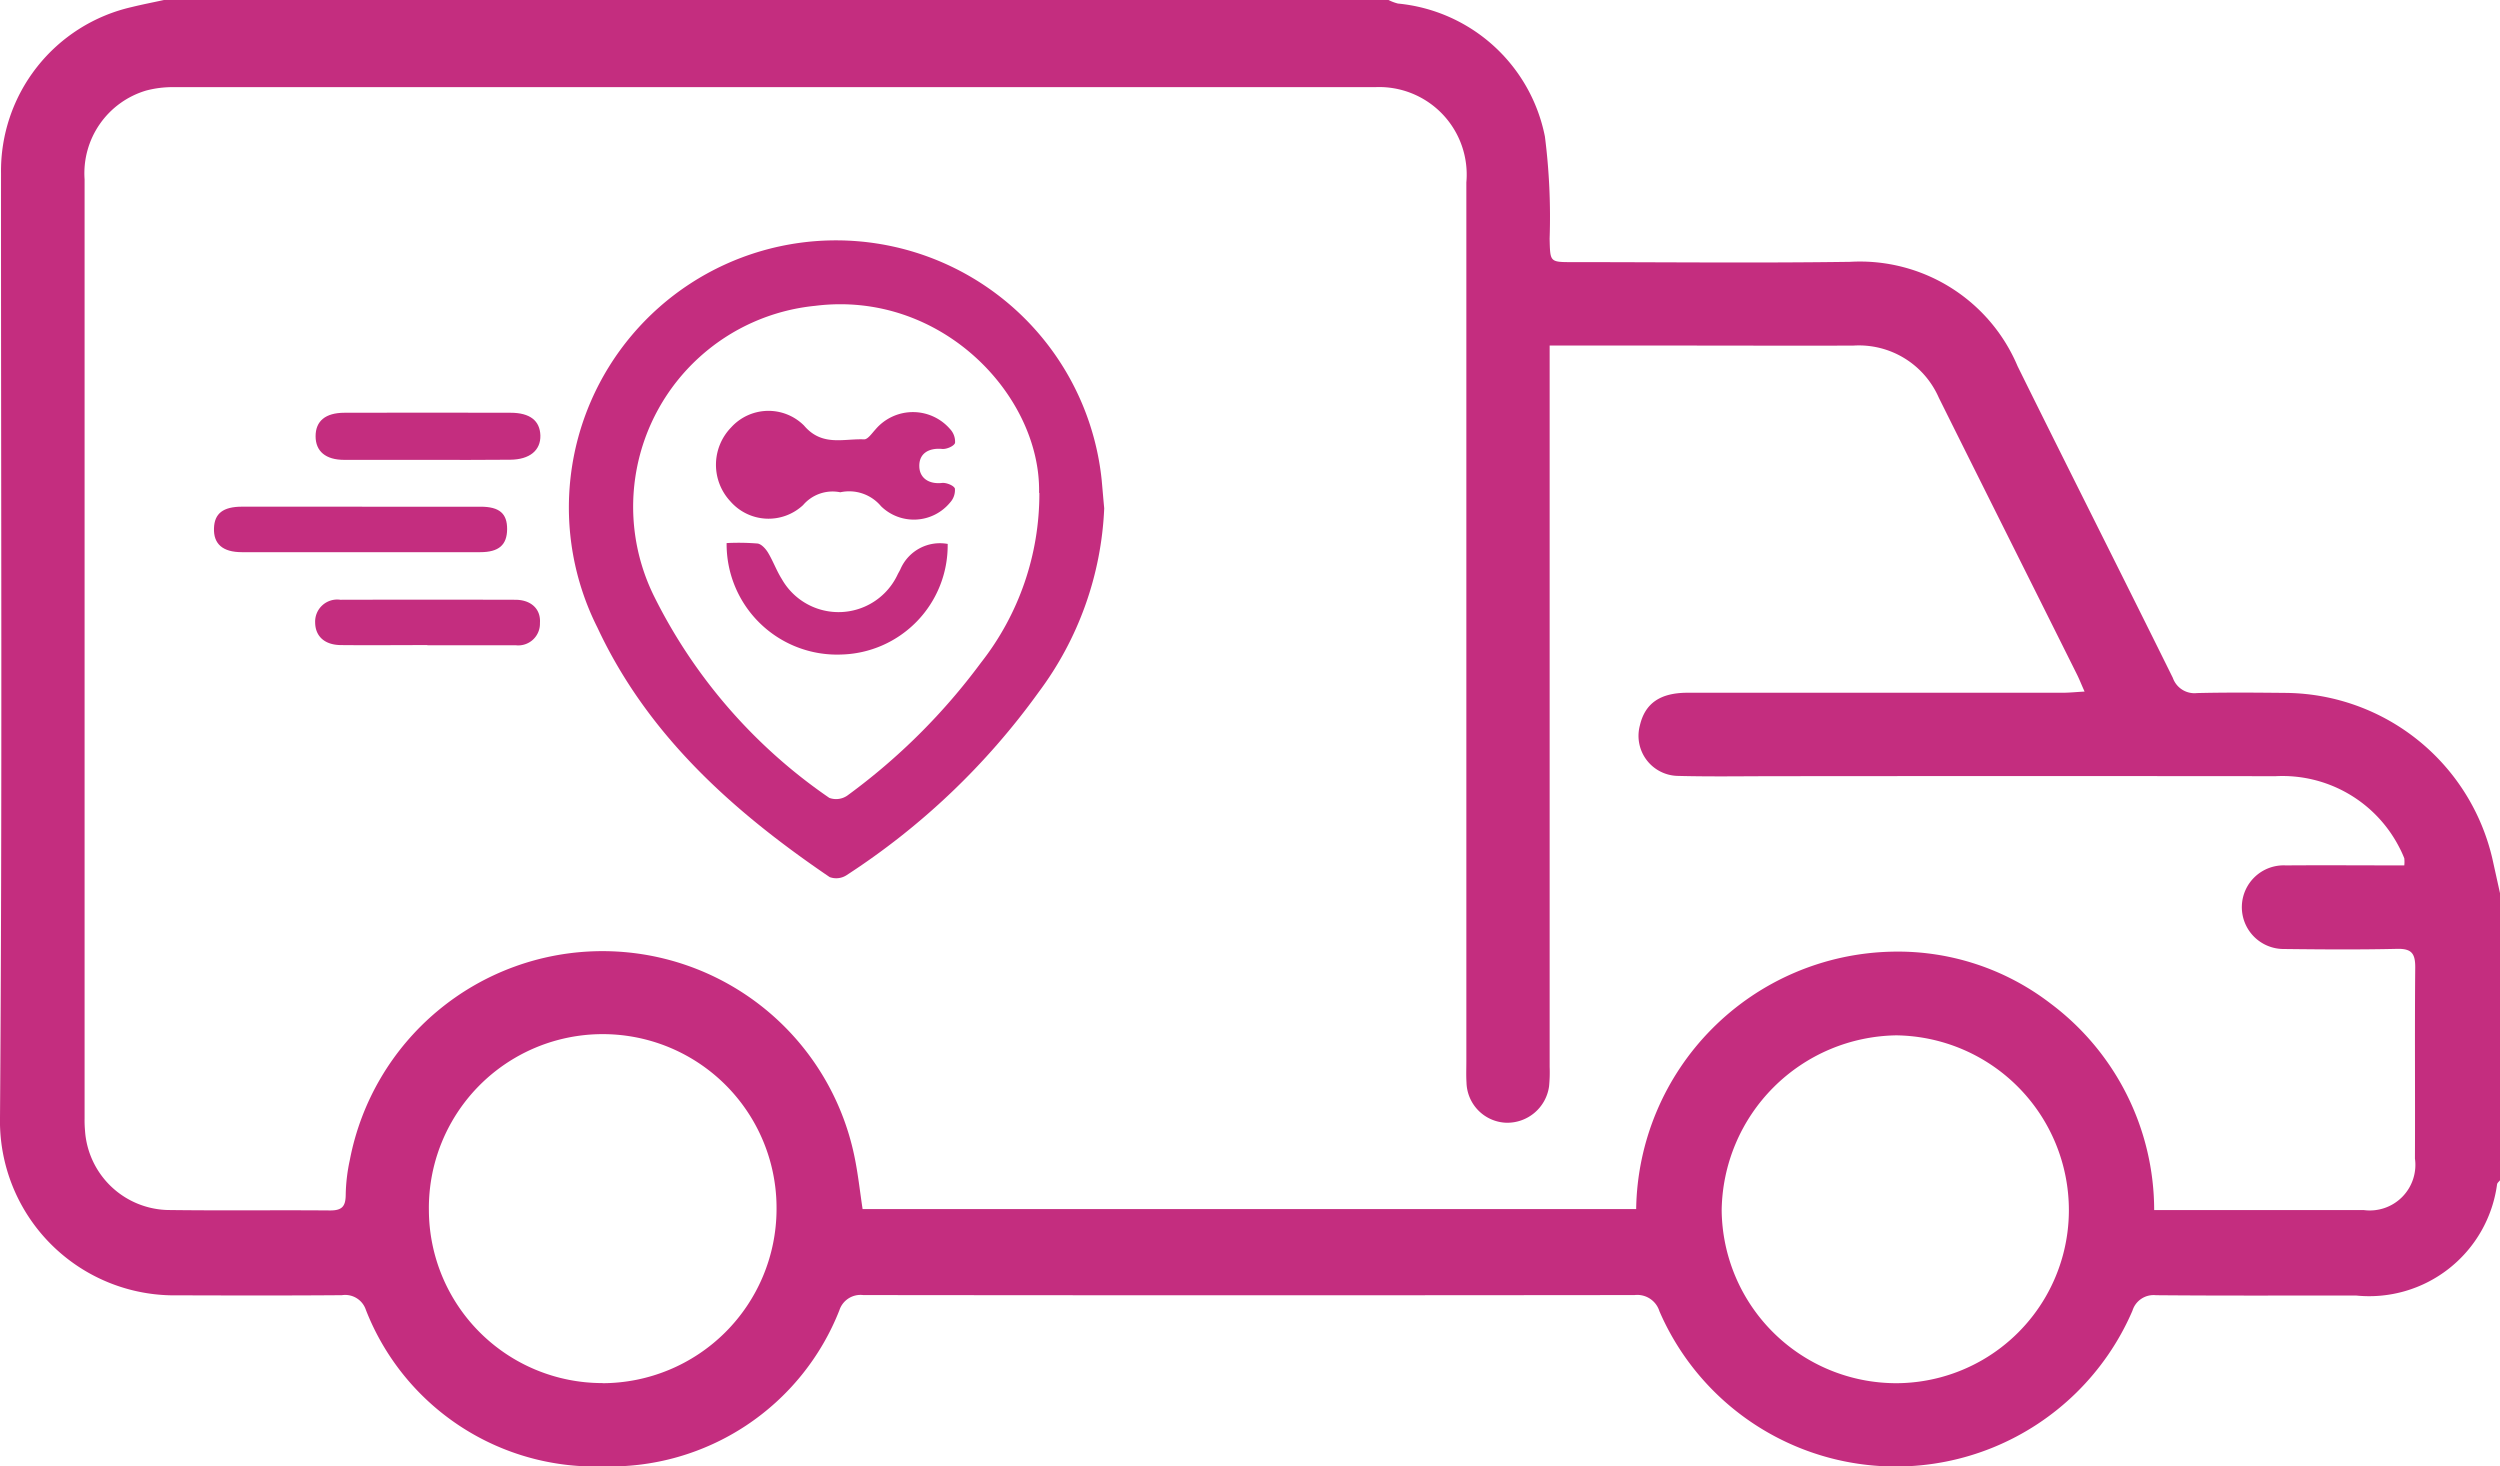 <svg xmlns="http://www.w3.org/2000/svg" width="85.237" height="50" viewBox="0 0 85.237 50">
  <g id="_2017" data-name="2017" transform="translate(0)">
    <path id="Path_5429" data-name="Path 5429" d="M5.589,0H47.341a1.563,1.563,0,0,0,.322.121,5.659,5.659,0,0,1,5.01,4.532,21.637,21.637,0,0,1,.161,3.484c.02.8,0,.8.78.8,3.157,0,6.309.035,9.466-.01a5.832,5.832,0,0,1,5.71,3.56c1.752,3.545,3.54,7.08,5.292,10.624a.781.781,0,0,0,.826.519c1.022-.025,2.049-.015,3.077-.005A7.3,7.3,0,0,1,84.98,29.29l.257,1.163v9.789c-.035.045-.091.086-.1.136a4.4,4.4,0,0,1-4.814,3.792c-2.271,0-4.547.01-6.818-.01a.754.754,0,0,0-.8.529,8.782,8.782,0,0,1-16.128.015.79.79,0,0,0-.846-.549q-13.15.015-26.3,0a.757.757,0,0,0-.811.514,8.4,8.4,0,0,1-8.046,5.327,8.39,8.39,0,0,1-8.1-5.337.742.742,0,0,0-.816-.5c-1.868.015-3.741.01-5.609.005A5.945,5.945,0,0,1,0,38.1C.08,27.362.03,16.626.035,5.9A5.73,5.73,0,0,1,4.486.242C4.854.151,5.221.081,5.589,0ZM52.835,11.788V36.375a4.862,4.862,0,0,1-.02.665,1.439,1.439,0,0,1-1.475,1.239A1.407,1.407,0,0,1,50,36.908c-.015-.242-.005-.483-.005-.725V6.219a2.984,2.984,0,0,0-3.1-3.248H5.936a3.546,3.546,0,0,0-.952.116,2.942,2.942,0,0,0-2.1,3.026V38.132a3.958,3.958,0,0,0,.015.423,2.9,2.9,0,0,0,2.815,2.7c1.848.025,3.7,0,5.549.015.4,0,.519-.141.524-.524a6.036,6.036,0,0,1,.141-1.2,8.771,8.771,0,0,1,17.2-.136c.126.6.191,1.213.282,1.813H55.785a8.909,8.909,0,0,1,8.721-8.776,8.535,8.535,0,0,1,5.4,1.762,8.809,8.809,0,0,1,3.54,7.049H80.6a1.554,1.554,0,0,0,1.737-1.757c.01-2.175-.01-4.35.01-6.526,0-.468-.126-.634-.614-.624-1.284.03-2.573.02-3.862.005a1.426,1.426,0,1,1,.065-2.85c1.339-.01,2.684,0,4.038,0a1.212,1.212,0,0,0,0-.242,3.742,3.742,0,0,0-.176-.383,4.475,4.475,0,0,0-4.209-2.417q-8.5-.008-17.014,0c-1.128,0-2.251.02-3.379-.01a1.366,1.366,0,0,1-1.284-1.722c.176-.755.695-1.113,1.626-1.113h12.79c.227,0,.453-.025.745-.04-.121-.272-.191-.453-.282-.629-1.561-3.132-3.127-6.254-4.688-9.391a2.973,2.973,0,0,0-2.9-1.777c-1.788.01-3.58,0-5.368,0h-5ZM20.544,47.16a5.945,5.945,0,0,0,5.932-5.9,5.927,5.927,0,1,0-11.853.005,5.915,5.915,0,0,0,5.921,5.891Zm44.094,0a5.9,5.9,0,0,0,5.9-5.906A5.962,5.962,0,0,0,64.657,35.3,6.045,6.045,0,0,0,58.7,41.269a5.956,5.956,0,0,0,5.947,5.891Z" transform="translate(0)" fill="#c42d7f"/>
    <path id="Path_5430" data-name="Path 5430" d="M56.805,25.393a11.26,11.26,0,0,1-2.236,6.269,24.486,24.486,0,0,1-6.556,6.244.645.645,0,0,1-.569.06c-3.283-2.231-6.2-4.829-7.915-8.5a9.107,9.107,0,1,1,17.19-5.035c.03.322.055.639.086.962Zm-2.221-.529c.065-3.308-3.328-6.913-7.633-6.375a6.884,6.884,0,0,0-5.5,9.889,18.073,18.073,0,0,0,5.982,6.888.673.673,0,0,0,.609-.076A21.252,21.252,0,0,0,52.6,30.66a9.326,9.326,0,0,0,1.994-5.791Z" transform="translate(-19.157 -8.062)" fill="#c42d7f"/>
    <path id="Path_5431" data-name="Path 5431" d="M19.539,34.31h4.038c.65,0,.911.237.906.77s-.282.78-.916.78H15.436c-.65,0-.967-.282-.947-.816.015-.5.307-.735.957-.735h4.1Z" transform="translate(-7.193 -17.034)" fill="#c42d7f"/>
    <path id="Path_5432" data-name="Path 5432" d="M25.177,29.557h-2.83c-.634,0-.977-.292-.977-.806s.332-.8.987-.8c1.888-.005,3.771-.005,5.66,0,.665,0,1,.272,1.017.77.015.514-.368.826-1.027.831C27.065,29.563,26.118,29.557,25.177,29.557Z" transform="translate(-10.61 -13.878)" fill="#c42d7f"/>
    <path id="Path_5433" data-name="Path 5433" d="M25.167,42.152c-.982,0-1.969.01-2.951,0-.554-.005-.871-.3-.876-.77a.753.753,0,0,1,.861-.775c1.989-.005,3.973-.005,5.962,0,.539,0,.876.317.841.791a.74.74,0,0,1-.826.76H25.167Z" transform="translate(-10.595 -20.158)" fill="#c42d7f"/>
    <path id="Path_5434" data-name="Path 5434" d="M52.715,30.592a1.323,1.323,0,0,0-1.264.438,1.726,1.726,0,0,1-2.482-.131,1.827,1.827,0,0,1,.025-2.513,1.717,1.717,0,0,1,2.487-.07c.614.725,1.344.443,2.049.473.126.005.267-.206.388-.337a1.675,1.675,0,0,1,2.548-.01.627.627,0,0,1,.166.468c-.035.111-.287.217-.433.206-.473-.045-.8.161-.785.6.01.388.322.609.775.559.146-.015.4.086.438.191a.626.626,0,0,1-.161.473,1.6,1.6,0,0,1-2.356.131,1.416,1.416,0,0,0-1.385-.478Z" transform="translate(-24.07 -13.809)" fill="#c42d7f"/>
    <path id="Path_5435" data-name="Path 5435" d="M56.736,36.806a3.723,3.723,0,0,1-3.63,3.761,3.765,3.765,0,0,1-3.907-3.8,8.157,8.157,0,0,1,1.052.015c.131.015.277.176.357.307.176.292.292.619.473.906a2.224,2.224,0,0,0,3.958-.176c.03-.055.06-.106.086-.161a1.466,1.466,0,0,1,1.616-.861Z" transform="translate(-24.425 -18.251)" fill="#c42d7f"/>
  </g>
</svg>
